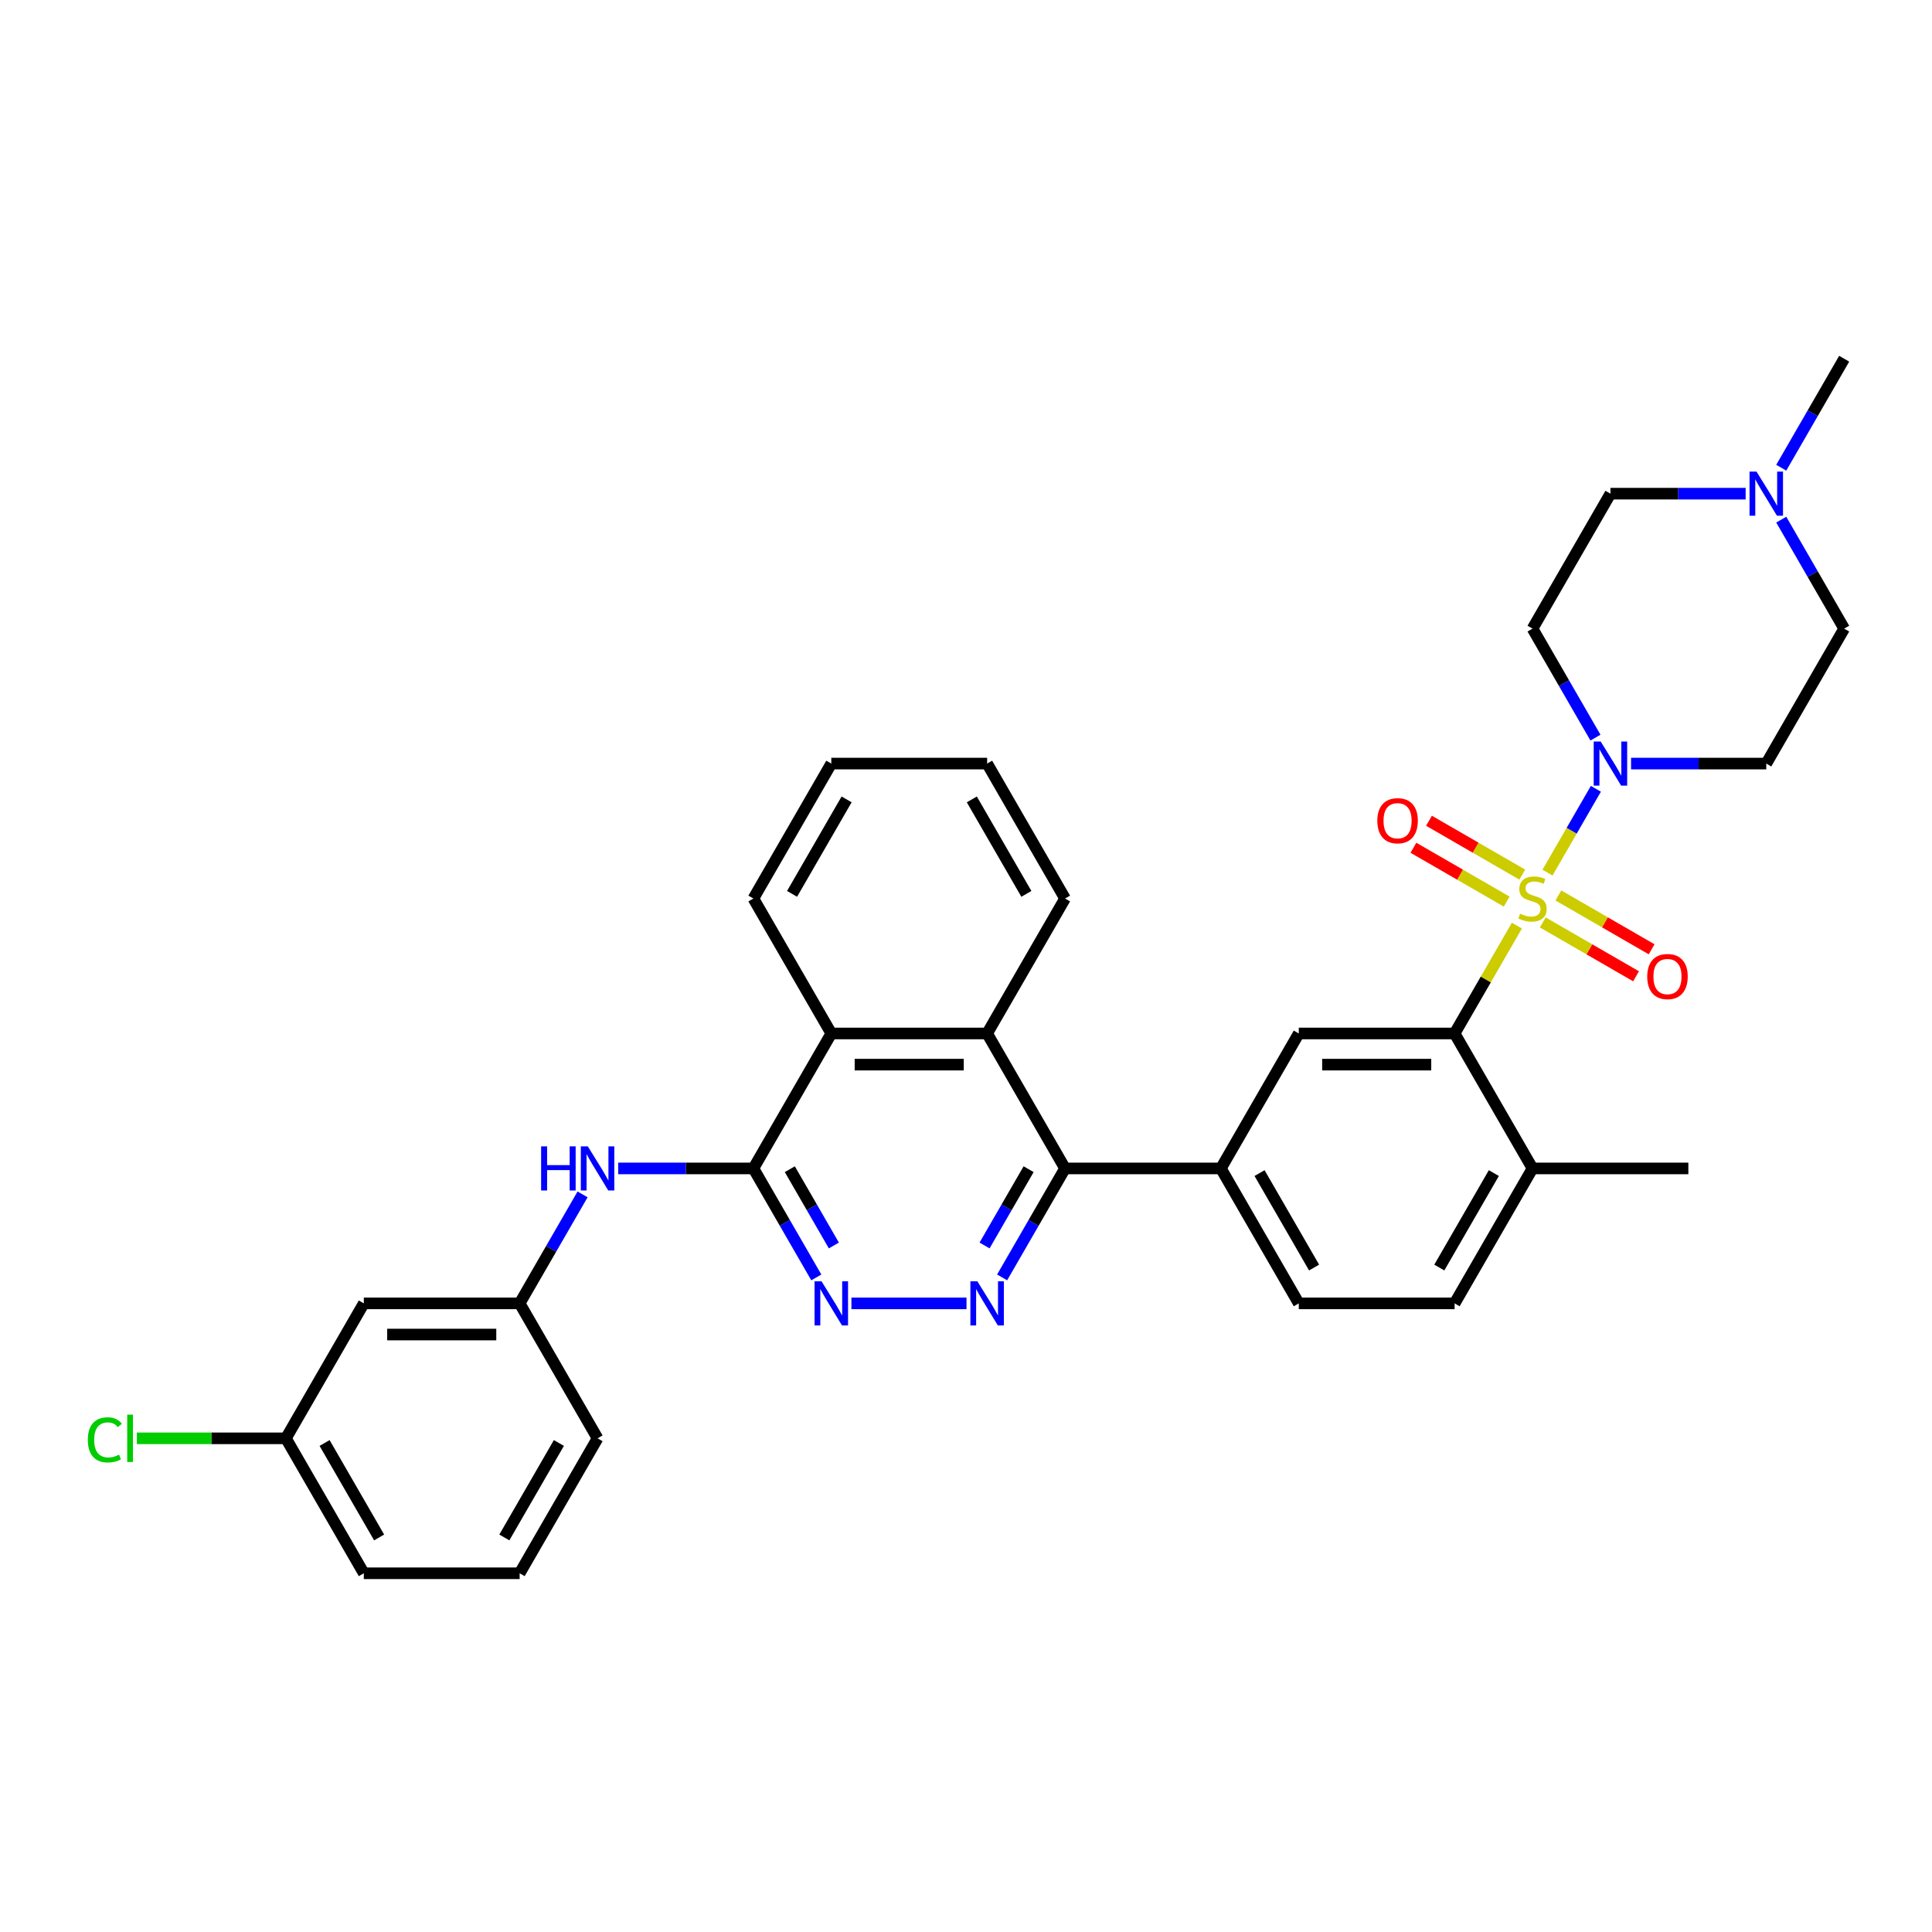 <?xml version='1.0' encoding='iso-8859-1'?>
<svg version='1.1' baseProfile='full'
              xmlns='http://www.w3.org/2000/svg'
                      xmlns:rdkit='http://www.rdkit.org/xml'
                      xmlns:xlink='http://www.w3.org/1999/xlink'
                  xml:space='preserve'
width='1000px' height='1000px' viewBox='0 0 1000 1000'>
<!-- END OF HEADER -->
<rect style='opacity:1.0;fill:#FFFFFF;stroke:none' width='1000' height='1000' x='0' y='0'> </rect>
<path class='bond-0' d='M 785.14,479.093 L 769.023,507.009' style='fill:none;fill-rule:evenodd;stroke:#CCCC00;stroke-width:6px;stroke-linecap:butt;stroke-linejoin:miter;stroke-opacity:1' />
<path class='bond-0' d='M 769.023,507.009 L 752.905,534.925' style='fill:none;fill-rule:evenodd;stroke:#000000;stroke-width:6px;stroke-linecap:butt;stroke-linejoin:miter;stroke-opacity:1' />
<path class='bond-1' d='M 800.973,451.67 L 813.5,429.972' style='fill:none;fill-rule:evenodd;stroke:#CCCC00;stroke-width:6px;stroke-linecap:butt;stroke-linejoin:miter;stroke-opacity:1' />
<path class='bond-1' d='M 813.5,429.972 L 826.027,408.275' style='fill:none;fill-rule:evenodd;stroke:#0000FF;stroke-width:6px;stroke-linecap:butt;stroke-linejoin:miter;stroke-opacity:1' />
<path class='bond-11' d='M 798.54,477.452 L 822.68,491.389' style='fill:none;fill-rule:evenodd;stroke:#CCCC00;stroke-width:6px;stroke-linecap:butt;stroke-linejoin:miter;stroke-opacity:1' />
<path class='bond-11' d='M 822.68,491.389 L 846.819,505.326' style='fill:none;fill-rule:evenodd;stroke:#FF0000;stroke-width:6px;stroke-linecap:butt;stroke-linejoin:miter;stroke-opacity:1' />
<path class='bond-11' d='M 806.606,463.482 L 830.745,477.419' style='fill:none;fill-rule:evenodd;stroke:#CCCC00;stroke-width:6px;stroke-linecap:butt;stroke-linejoin:miter;stroke-opacity:1' />
<path class='bond-11' d='M 830.745,477.419 L 854.884,491.356' style='fill:none;fill-rule:evenodd;stroke:#FF0000;stroke-width:6px;stroke-linecap:butt;stroke-linejoin:miter;stroke-opacity:1' />
<path class='bond-12' d='M 787.926,452.697 L 763.787,438.761' style='fill:none;fill-rule:evenodd;stroke:#CCCC00;stroke-width:6px;stroke-linecap:butt;stroke-linejoin:miter;stroke-opacity:1' />
<path class='bond-12' d='M 763.787,438.761 L 739.648,424.824' style='fill:none;fill-rule:evenodd;stroke:#FF0000;stroke-width:6px;stroke-linecap:butt;stroke-linejoin:miter;stroke-opacity:1' />
<path class='bond-12' d='M 779.86,466.667 L 755.721,452.731' style='fill:none;fill-rule:evenodd;stroke:#CCCC00;stroke-width:6px;stroke-linecap:butt;stroke-linejoin:miter;stroke-opacity:1' />
<path class='bond-12' d='M 755.721,452.731 L 731.582,438.794' style='fill:none;fill-rule:evenodd;stroke:#FF0000;stroke-width:6px;stroke-linecap:butt;stroke-linejoin:miter;stroke-opacity:1' />
<path class='bond-7' d='M 752.905,534.925 L 672.249,534.925' style='fill:none;fill-rule:evenodd;stroke:#000000;stroke-width:6px;stroke-linecap:butt;stroke-linejoin:miter;stroke-opacity:1' />
<path class='bond-7' d='M 740.807,551.056 L 684.348,551.056' style='fill:none;fill-rule:evenodd;stroke:#000000;stroke-width:6px;stroke-linecap:butt;stroke-linejoin:miter;stroke-opacity:1' />
<path class='bond-16' d='M 752.905,534.925 L 793.233,604.775' style='fill:none;fill-rule:evenodd;stroke:#000000;stroke-width:6px;stroke-linecap:butt;stroke-linejoin:miter;stroke-opacity:1' />
<path class='bond-14' d='M 825.803,381.787 L 809.518,353.581' style='fill:none;fill-rule:evenodd;stroke:#0000FF;stroke-width:6px;stroke-linecap:butt;stroke-linejoin:miter;stroke-opacity:1' />
<path class='bond-14' d='M 809.518,353.581 L 793.233,325.374' style='fill:none;fill-rule:evenodd;stroke:#000000;stroke-width:6px;stroke-linecap:butt;stroke-linejoin:miter;stroke-opacity:1' />
<path class='bond-15' d='M 844.24,395.225 L 879.229,395.225' style='fill:none;fill-rule:evenodd;stroke:#0000FF;stroke-width:6px;stroke-linecap:butt;stroke-linejoin:miter;stroke-opacity:1' />
<path class='bond-15' d='M 879.229,395.225 L 914.217,395.225' style='fill:none;fill-rule:evenodd;stroke:#000000;stroke-width:6px;stroke-linecap:butt;stroke-linejoin:miter;stroke-opacity:1' />
<path class='bond-2' d='M 518.695,661.188 L 534.98,632.982' style='fill:none;fill-rule:evenodd;stroke:#0000FF;stroke-width:6px;stroke-linecap:butt;stroke-linejoin:miter;stroke-opacity:1' />
<path class='bond-2' d='M 534.98,632.982 L 551.265,604.775' style='fill:none;fill-rule:evenodd;stroke:#000000;stroke-width:6px;stroke-linecap:butt;stroke-linejoin:miter;stroke-opacity:1' />
<path class='bond-2' d='M 509.61,644.661 L 521.01,624.916' style='fill:none;fill-rule:evenodd;stroke:#0000FF;stroke-width:6px;stroke-linecap:butt;stroke-linejoin:miter;stroke-opacity:1' />
<path class='bond-2' d='M 521.01,624.916 L 532.409,605.172' style='fill:none;fill-rule:evenodd;stroke:#000000;stroke-width:6px;stroke-linecap:butt;stroke-linejoin:miter;stroke-opacity:1' />
<path class='bond-5' d='M 500.258,674.626 L 440.693,674.626' style='fill:none;fill-rule:evenodd;stroke:#0000FF;stroke-width:6px;stroke-linecap:butt;stroke-linejoin:miter;stroke-opacity:1' />
<path class='bond-3' d='M 389.953,604.775 L 430.281,534.925' style='fill:none;fill-rule:evenodd;stroke:#000000;stroke-width:6px;stroke-linecap:butt;stroke-linejoin:miter;stroke-opacity:1' />
<path class='bond-10' d='M 389.953,604.775 L 354.964,604.775' style='fill:none;fill-rule:evenodd;stroke:#000000;stroke-width:6px;stroke-linecap:butt;stroke-linejoin:miter;stroke-opacity:1' />
<path class='bond-10' d='M 354.964,604.775 L 319.976,604.775' style='fill:none;fill-rule:evenodd;stroke:#0000FF;stroke-width:6px;stroke-linecap:butt;stroke-linejoin:miter;stroke-opacity:1' />
<path class='bond-36' d='M 389.953,604.775 L 406.238,632.982' style='fill:none;fill-rule:evenodd;stroke:#000000;stroke-width:6px;stroke-linecap:butt;stroke-linejoin:miter;stroke-opacity:1' />
<path class='bond-36' d='M 406.238,632.982 L 422.523,661.188' style='fill:none;fill-rule:evenodd;stroke:#0000FF;stroke-width:6px;stroke-linecap:butt;stroke-linejoin:miter;stroke-opacity:1' />
<path class='bond-36' d='M 408.808,605.172 L 420.208,624.916' style='fill:none;fill-rule:evenodd;stroke:#000000;stroke-width:6px;stroke-linecap:butt;stroke-linejoin:miter;stroke-opacity:1' />
<path class='bond-36' d='M 420.208,624.916 L 431.607,644.661' style='fill:none;fill-rule:evenodd;stroke:#0000FF;stroke-width:6px;stroke-linecap:butt;stroke-linejoin:miter;stroke-opacity:1' />
<path class='bond-4' d='M 551.265,604.775 L 631.921,604.775' style='fill:none;fill-rule:evenodd;stroke:#000000;stroke-width:6px;stroke-linecap:butt;stroke-linejoin:miter;stroke-opacity:1' />
<path class='bond-6' d='M 551.265,604.775 L 510.937,534.925' style='fill:none;fill-rule:evenodd;stroke:#000000;stroke-width:6px;stroke-linecap:butt;stroke-linejoin:miter;stroke-opacity:1' />
<path class='bond-9' d='M 510.937,534.925 L 430.281,534.925' style='fill:none;fill-rule:evenodd;stroke:#000000;stroke-width:6px;stroke-linecap:butt;stroke-linejoin:miter;stroke-opacity:1' />
<path class='bond-9' d='M 498.839,551.056 L 442.379,551.056' style='fill:none;fill-rule:evenodd;stroke:#000000;stroke-width:6px;stroke-linecap:butt;stroke-linejoin:miter;stroke-opacity:1' />
<path class='bond-25' d='M 510.937,534.925 L 551.265,465.075' style='fill:none;fill-rule:evenodd;stroke:#000000;stroke-width:6px;stroke-linecap:butt;stroke-linejoin:miter;stroke-opacity:1' />
<path class='bond-8' d='M 672.249,534.925 L 631.921,604.775' style='fill:none;fill-rule:evenodd;stroke:#000000;stroke-width:6px;stroke-linecap:butt;stroke-linejoin:miter;stroke-opacity:1' />
<path class='bond-35' d='M 631.921,604.775 L 672.249,674.626' style='fill:none;fill-rule:evenodd;stroke:#000000;stroke-width:6px;stroke-linecap:butt;stroke-linejoin:miter;stroke-opacity:1' />
<path class='bond-35' d='M 651.94,607.187 L 680.17,656.082' style='fill:none;fill-rule:evenodd;stroke:#000000;stroke-width:6px;stroke-linecap:butt;stroke-linejoin:miter;stroke-opacity:1' />
<path class='bond-27' d='M 430.281,534.925 L 389.953,465.075' style='fill:none;fill-rule:evenodd;stroke:#000000;stroke-width:6px;stroke-linecap:butt;stroke-linejoin:miter;stroke-opacity:1' />
<path class='bond-17' d='M 301.539,618.213 L 285.254,646.419' style='fill:none;fill-rule:evenodd;stroke:#0000FF;stroke-width:6px;stroke-linecap:butt;stroke-linejoin:miter;stroke-opacity:1' />
<path class='bond-17' d='M 285.254,646.419 L 268.969,674.626' style='fill:none;fill-rule:evenodd;stroke:#000000;stroke-width:6px;stroke-linecap:butt;stroke-linejoin:miter;stroke-opacity:1' />
<path class='bond-13' d='M 921.975,268.962 L 938.26,297.168' style='fill:none;fill-rule:evenodd;stroke:#0000FF;stroke-width:6px;stroke-linecap:butt;stroke-linejoin:miter;stroke-opacity:1' />
<path class='bond-13' d='M 938.26,297.168 L 954.545,325.374' style='fill:none;fill-rule:evenodd;stroke:#000000;stroke-width:6px;stroke-linecap:butt;stroke-linejoin:miter;stroke-opacity:1' />
<path class='bond-26' d='M 921.975,242.087 L 938.26,213.88' style='fill:none;fill-rule:evenodd;stroke:#0000FF;stroke-width:6px;stroke-linecap:butt;stroke-linejoin:miter;stroke-opacity:1' />
<path class='bond-26' d='M 938.26,213.88 L 954.545,185.674' style='fill:none;fill-rule:evenodd;stroke:#000000;stroke-width:6px;stroke-linecap:butt;stroke-linejoin:miter;stroke-opacity:1' />
<path class='bond-34' d='M 903.539,255.524 L 868.55,255.524' style='fill:none;fill-rule:evenodd;stroke:#0000FF;stroke-width:6px;stroke-linecap:butt;stroke-linejoin:miter;stroke-opacity:1' />
<path class='bond-34' d='M 868.55,255.524 L 833.561,255.524' style='fill:none;fill-rule:evenodd;stroke:#000000;stroke-width:6px;stroke-linecap:butt;stroke-linejoin:miter;stroke-opacity:1' />
<path class='bond-21' d='M 793.233,325.374 L 833.561,255.524' style='fill:none;fill-rule:evenodd;stroke:#000000;stroke-width:6px;stroke-linecap:butt;stroke-linejoin:miter;stroke-opacity:1' />
<path class='bond-22' d='M 914.217,395.225 L 954.545,325.374' style='fill:none;fill-rule:evenodd;stroke:#000000;stroke-width:6px;stroke-linecap:butt;stroke-linejoin:miter;stroke-opacity:1' />
<path class='bond-20' d='M 793.233,604.775 L 752.905,674.626' style='fill:none;fill-rule:evenodd;stroke:#000000;stroke-width:6px;stroke-linecap:butt;stroke-linejoin:miter;stroke-opacity:1' />
<path class='bond-20' d='M 773.214,607.187 L 744.984,656.082' style='fill:none;fill-rule:evenodd;stroke:#000000;stroke-width:6px;stroke-linecap:butt;stroke-linejoin:miter;stroke-opacity:1' />
<path class='bond-30' d='M 793.233,604.775 L 873.889,604.775' style='fill:none;fill-rule:evenodd;stroke:#000000;stroke-width:6px;stroke-linecap:butt;stroke-linejoin:miter;stroke-opacity:1' />
<path class='bond-19' d='M 268.969,674.626 L 188.313,674.626' style='fill:none;fill-rule:evenodd;stroke:#000000;stroke-width:6px;stroke-linecap:butt;stroke-linejoin:miter;stroke-opacity:1' />
<path class='bond-19' d='M 256.87,690.757 L 200.411,690.757' style='fill:none;fill-rule:evenodd;stroke:#000000;stroke-width:6px;stroke-linecap:butt;stroke-linejoin:miter;stroke-opacity:1' />
<path class='bond-29' d='M 268.969,674.626 L 309.297,744.476' style='fill:none;fill-rule:evenodd;stroke:#000000;stroke-width:6px;stroke-linecap:butt;stroke-linejoin:miter;stroke-opacity:1' />
<path class='bond-18' d='M 672.249,674.626 L 752.905,674.626' style='fill:none;fill-rule:evenodd;stroke:#000000;stroke-width:6px;stroke-linecap:butt;stroke-linejoin:miter;stroke-opacity:1' />
<path class='bond-23' d='M 188.313,674.626 L 147.985,744.476' style='fill:none;fill-rule:evenodd;stroke:#000000;stroke-width:6px;stroke-linecap:butt;stroke-linejoin:miter;stroke-opacity:1' />
<path class='bond-24' d='M 147.985,744.476 L 109.407,744.476' style='fill:none;fill-rule:evenodd;stroke:#000000;stroke-width:6px;stroke-linecap:butt;stroke-linejoin:miter;stroke-opacity:1' />
<path class='bond-24' d='M 109.407,744.476 L 70.829,744.476' style='fill:none;fill-rule:evenodd;stroke:#00CC00;stroke-width:6px;stroke-linecap:butt;stroke-linejoin:miter;stroke-opacity:1' />
<path class='bond-38' d='M 147.985,744.476 L 188.313,814.326' style='fill:none;fill-rule:evenodd;stroke:#000000;stroke-width:6px;stroke-linecap:butt;stroke-linejoin:miter;stroke-opacity:1' />
<path class='bond-38' d='M 168.004,746.888 L 196.233,795.783' style='fill:none;fill-rule:evenodd;stroke:#000000;stroke-width:6px;stroke-linecap:butt;stroke-linejoin:miter;stroke-opacity:1' />
<path class='bond-32' d='M 551.265,465.075 L 510.937,395.225' style='fill:none;fill-rule:evenodd;stroke:#000000;stroke-width:6px;stroke-linecap:butt;stroke-linejoin:miter;stroke-opacity:1' />
<path class='bond-32' d='M 531.246,462.663 L 503.016,413.768' style='fill:none;fill-rule:evenodd;stroke:#000000;stroke-width:6px;stroke-linecap:butt;stroke-linejoin:miter;stroke-opacity:1' />
<path class='bond-37' d='M 389.953,465.075 L 430.281,395.225' style='fill:none;fill-rule:evenodd;stroke:#000000;stroke-width:6px;stroke-linecap:butt;stroke-linejoin:miter;stroke-opacity:1' />
<path class='bond-37' d='M 409.972,462.663 L 438.202,413.768' style='fill:none;fill-rule:evenodd;stroke:#000000;stroke-width:6px;stroke-linecap:butt;stroke-linejoin:miter;stroke-opacity:1' />
<path class='bond-28' d='M 268.969,814.326 L 309.297,744.476' style='fill:none;fill-rule:evenodd;stroke:#000000;stroke-width:6px;stroke-linecap:butt;stroke-linejoin:miter;stroke-opacity:1' />
<path class='bond-28' d='M 261.048,795.783 L 289.277,746.888' style='fill:none;fill-rule:evenodd;stroke:#000000;stroke-width:6px;stroke-linecap:butt;stroke-linejoin:miter;stroke-opacity:1' />
<path class='bond-31' d='M 268.969,814.326 L 188.313,814.326' style='fill:none;fill-rule:evenodd;stroke:#000000;stroke-width:6px;stroke-linecap:butt;stroke-linejoin:miter;stroke-opacity:1' />
<path class='bond-33' d='M 510.937,395.225 L 430.281,395.225' style='fill:none;fill-rule:evenodd;stroke:#000000;stroke-width:6px;stroke-linecap:butt;stroke-linejoin:miter;stroke-opacity:1' />
<path  class='atom-0' d='M 786.781 472.915
Q 787.039 473.011, 788.104 473.463
Q 789.168 473.915, 790.33 474.205
Q 791.523 474.463, 792.685 474.463
Q 794.846 474.463, 796.105 473.431
Q 797.363 472.366, 797.363 470.527
Q 797.363 469.269, 796.718 468.495
Q 796.105 467.72, 795.137 467.301
Q 794.169 466.882, 792.556 466.398
Q 790.523 465.785, 789.297 465.204
Q 788.104 464.623, 787.232 463.397
Q 786.394 462.171, 786.394 460.106
Q 786.394 457.235, 788.329 455.461
Q 790.297 453.686, 794.169 453.686
Q 796.814 453.686, 799.815 454.944
L 799.073 457.429
Q 796.33 456.3, 794.266 456.3
Q 792.04 456.3, 790.814 457.235
Q 789.588 458.138, 789.62 459.719
Q 789.62 460.945, 790.233 461.687
Q 790.878 462.429, 791.781 462.849
Q 792.717 463.268, 794.266 463.752
Q 796.33 464.397, 797.556 465.043
Q 798.782 465.688, 799.654 467.011
Q 800.557 468.301, 800.557 470.527
Q 800.557 473.689, 798.428 475.399
Q 796.33 477.077, 792.814 477.077
Q 790.781 477.077, 789.233 476.625
Q 787.716 476.205, 785.91 475.463
L 786.781 472.915
' fill='#CCCC00'/>
<path  class='atom-2' d='M 828.512 383.804
L 835.997 395.902
Q 836.739 397.096, 837.933 399.257
Q 839.127 401.419, 839.191 401.548
L 839.191 383.804
L 842.224 383.804
L 842.224 406.646
L 839.094 406.646
L 831.061 393.418
Q 830.125 391.869, 829.125 390.095
Q 828.157 388.321, 827.867 387.772
L 827.867 406.646
L 824.899 406.646
L 824.899 383.804
L 828.512 383.804
' fill='#0000FF'/>
<path  class='atom-3' d='M 505.888 663.205
L 513.373 675.303
Q 514.115 676.497, 515.309 678.658
Q 516.502 680.82, 516.567 680.949
L 516.567 663.205
L 519.599 663.205
L 519.599 686.046
L 516.47 686.046
L 508.437 672.819
Q 507.501 671.27, 506.501 669.496
Q 505.533 667.721, 505.243 667.173
L 505.243 686.046
L 502.275 686.046
L 502.275 663.205
L 505.888 663.205
' fill='#0000FF'/>
<path  class='atom-6' d='M 425.232 663.205
L 432.717 675.303
Q 433.459 676.497, 434.652 678.658
Q 435.846 680.82, 435.911 680.949
L 435.911 663.205
L 438.943 663.205
L 438.943 686.046
L 435.814 686.046
L 427.781 672.819
Q 426.845 671.27, 425.845 669.496
Q 424.877 667.721, 424.587 667.173
L 424.587 686.046
L 421.618 686.046
L 421.618 663.205
L 425.232 663.205
' fill='#0000FF'/>
<path  class='atom-11' d='M 280.083 593.354
L 283.18 593.354
L 283.18 603.065
L 294.859 603.065
L 294.859 593.354
L 297.956 593.354
L 297.956 616.196
L 294.859 616.196
L 294.859 605.646
L 283.18 605.646
L 283.18 616.196
L 280.083 616.196
L 280.083 593.354
' fill='#0000FF'/>
<path  class='atom-11' d='M 304.248 593.354
L 311.733 605.453
Q 312.475 606.647, 313.668 608.808
Q 314.862 610.97, 314.927 611.099
L 314.927 593.354
L 317.959 593.354
L 317.959 616.196
L 314.83 616.196
L 306.796 602.969
Q 305.861 601.42, 304.861 599.646
Q 303.893 597.871, 303.602 597.323
L 303.602 616.196
L 300.634 616.196
L 300.634 593.354
L 304.248 593.354
' fill='#0000FF'/>
<path  class='atom-12' d='M 852.598 505.467
Q 852.598 499.983, 855.308 496.918
Q 858.018 493.853, 863.083 493.853
Q 868.149 493.853, 870.859 496.918
Q 873.569 499.983, 873.569 505.467
Q 873.569 511.017, 870.826 514.178
Q 868.084 517.308, 863.083 517.308
Q 858.051 517.308, 855.308 514.178
Q 852.598 511.049, 852.598 505.467
M 863.083 514.727
Q 866.568 514.727, 868.439 512.404
Q 870.343 510.049, 870.343 505.467
Q 870.343 500.983, 868.439 498.725
Q 866.568 496.434, 863.083 496.434
Q 859.599 496.434, 857.696 498.692
Q 855.824 500.951, 855.824 505.467
Q 855.824 510.081, 857.696 512.404
Q 859.599 514.727, 863.083 514.727
' fill='#FF0000'/>
<path  class='atom-13' d='M 712.898 424.811
Q 712.898 419.327, 715.608 416.262
Q 718.318 413.197, 723.383 413.197
Q 728.448 413.197, 731.158 416.262
Q 733.868 419.327, 733.868 424.811
Q 733.868 430.361, 731.126 433.522
Q 728.384 436.652, 723.383 436.652
Q 718.35 436.652, 715.608 433.522
Q 712.898 430.393, 712.898 424.811
M 723.383 434.071
Q 726.867 434.071, 728.739 431.748
Q 730.642 429.393, 730.642 424.811
Q 730.642 420.327, 728.739 418.069
Q 726.867 415.778, 723.383 415.778
Q 719.899 415.778, 717.995 418.036
Q 716.124 420.295, 716.124 424.811
Q 716.124 429.425, 717.995 431.748
Q 719.899 434.071, 723.383 434.071
' fill='#FF0000'/>
<path  class='atom-14' d='M 909.168 244.103
L 916.653 256.202
Q 917.395 257.395, 918.589 259.557
Q 919.783 261.719, 919.847 261.848
L 919.847 244.103
L 922.88 244.103
L 922.88 266.945
L 919.75 266.945
L 911.717 253.718
Q 910.781 252.169, 909.781 250.394
Q 908.813 248.62, 908.523 248.072
L 908.523 266.945
L 905.555 266.945
L 905.555 244.103
L 909.168 244.103
' fill='#0000FF'/>
<path  class='atom-25' d='M 45.455 745.266
Q 45.455 739.588, 48.1 736.62
Q 50.778 733.619, 55.843 733.619
Q 60.553 733.619, 63.07 736.942
L 60.941 738.685
Q 59.102 736.265, 55.843 736.265
Q 52.391 736.265, 50.552 738.588
Q 48.745 740.879, 48.745 745.266
Q 48.745 749.783, 50.617 752.106
Q 52.52 754.429, 56.198 754.429
Q 58.714 754.429, 61.65 752.912
L 62.554 755.332
Q 61.36 756.106, 59.553 756.558
Q 57.746 757.01, 55.746 757.01
Q 50.778 757.01, 48.1 753.977
Q 45.455 750.944, 45.455 745.266
' fill='#00CC00'/>
<path  class='atom-25' d='M 65.844 732.232
L 68.812 732.232
L 68.812 756.719
L 65.844 756.719
L 65.844 732.232
' fill='#00CC00'/>
</svg>
